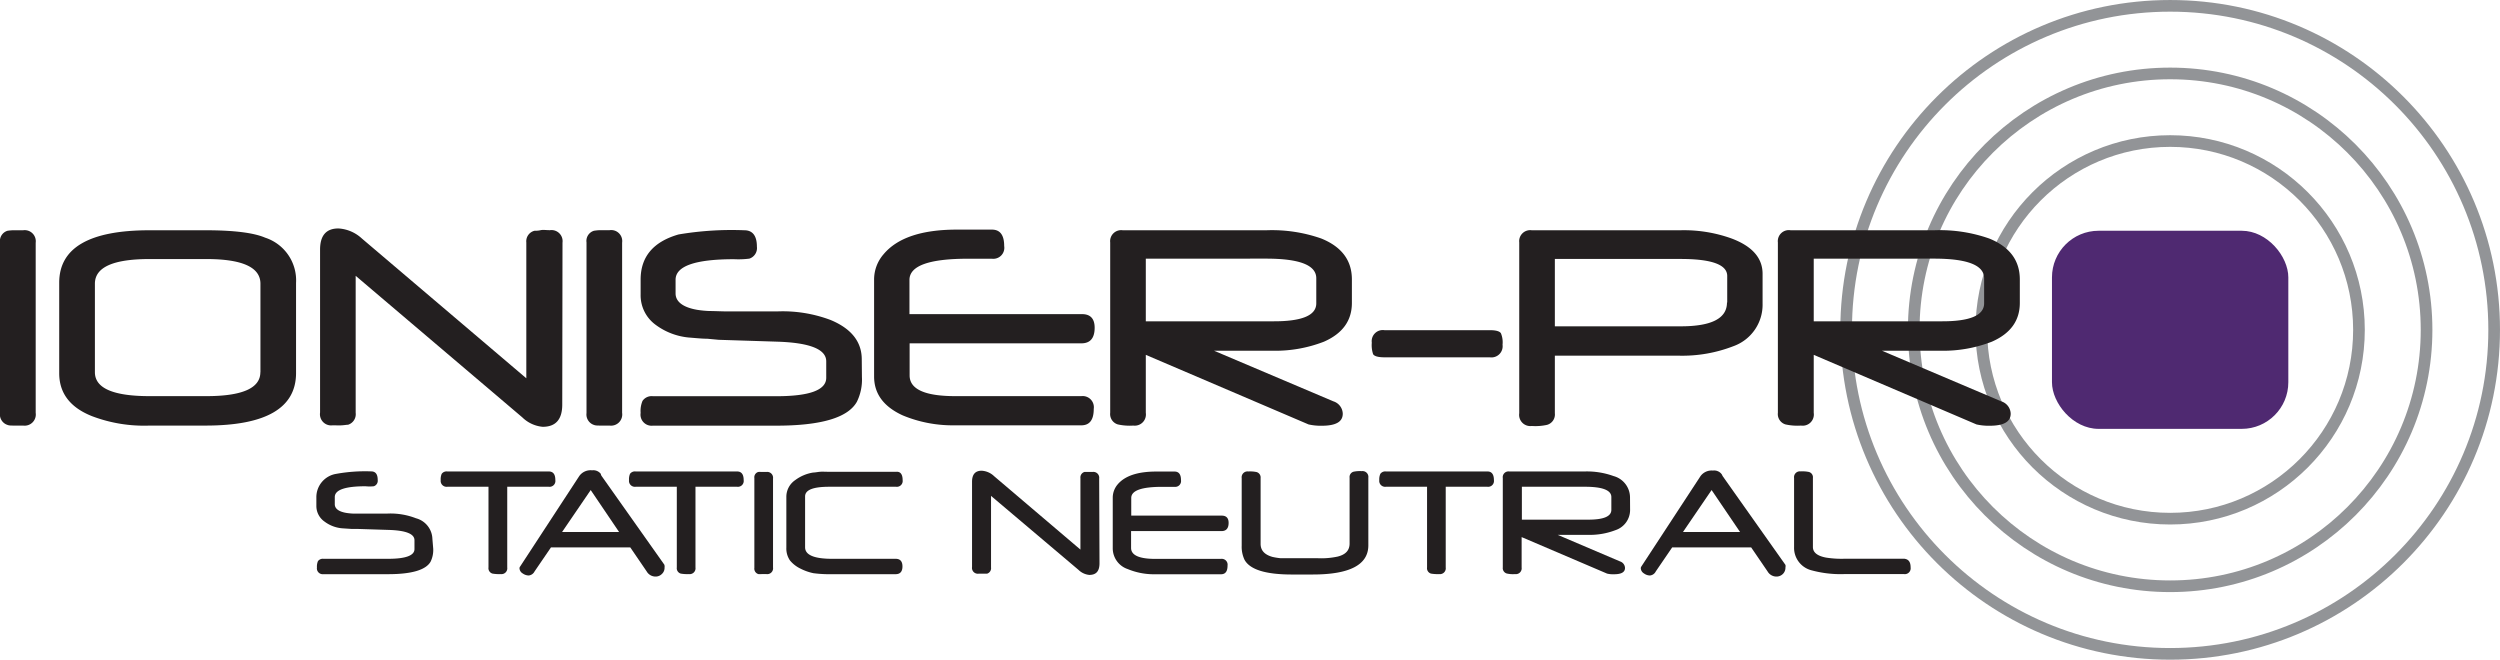 <?xml version="1.0" encoding="UTF-8"?> <svg xmlns="http://www.w3.org/2000/svg" viewBox="0 0 304 80.22"><title>logo</title><g id="aad52159-c0b9-4453-9102-da88b9e2ac45" data-name="Layer 2"><g id="a0095387-e175-44cc-9679-2b621246303a" data-name="Layer 2"><circle cx="263.89" cy="40.11" r="22.96" style="fill:none;stroke:#929497;stroke-miterlimit:10;stroke-width:1.417px"></circle><circle cx="263.89" cy="40.11" r="31.18" style="fill:none;stroke:#929497;stroke-miterlimit:10;stroke-width:1.417px"></circle><circle cx="263.89" cy="40.11" r="39.4" style="fill:none;stroke:#929497;stroke-miterlimit:10;stroke-width:1.417px"></circle><path d="M4.34,50.2a1.36,1.36,0,0,1-1.53,1.55c-.44,0-.82,0-1.13,0s-.56,0-.74-.07A1.34,1.34,0,0,1,0,50.2V29.48a1.3,1.3,0,0,1,.92-1.42A5.51,5.51,0,0,1,1.6,28c.31,0,.72,0,1.21,0a1.35,1.35,0,0,1,1.53,1.52Z" style="fill:#231f20"></path><path d="M36,45.36q0,6.39-11,6.39H18.2a17.8,17.8,0,0,1-7-1.14C8.52,49.55,7.2,47.8,7.2,45.38v-11Q7.2,28,18.2,28H25c3.42,0,5.84.3,7.24.9A5.46,5.46,0,0,1,36,34.4Zm-4.33-.1V34.5c0-2-2.2-3-6.59-3H18.19c-4.44,0-6.65,1-6.65,3V45.26c0,1.94,2.21,2.91,6.65,2.91h6.9Q31.66,48.17,31.66,45.26Z" style="fill:#231f20"></path><path d="M68.37,49.19c0,1.81-.79,2.71-2.38,2.71a4.07,4.07,0,0,1-2.48-1.15L43.25,33.54V50.2a1.34,1.34,0,0,1-.93,1.45c-.19,0-.43.05-.75.07s-.69,0-1.13,0a1.36,1.36,0,0,1-1.52-1.55V30.36c0-1.72.74-2.58,2.23-2.58A4.58,4.58,0,0,1,44,29L64,46V29.48A1.32,1.32,0,0,1,65,28.06c.18,0,.43,0,.74-.07s.68,0,1.13,0a1.35,1.35,0,0,1,1.53,1.52Z" style="fill:#231f20"></path><path d="M75.65,50.2a1.36,1.36,0,0,1-1.52,1.55c-.44,0-.82,0-1.13,0s-.56,0-.75-.07a1.34,1.34,0,0,1-.93-1.45V29.48a1.29,1.29,0,0,1,.91-1.42,6,6,0,0,1,.69-.07c.31,0,.71,0,1.21,0a1.34,1.34,0,0,1,1.52,1.52Z" style="fill:#231f20"></path><path d="M104.81,45.85a6.09,6.09,0,0,1-.61,3q-1.62,2.91-9.8,2.91h-15a1.35,1.35,0,0,1-1.5-1.55,3.15,3.15,0,0,1,.23-1.46,1.34,1.34,0,0,1,1.27-.57h15q6.07,0,6.07-2.24v-2q0-2.19-5.88-2.39l-7.2-.23L86,41.19c-.62,0-1.38-.08-2.27-.15a8,8,0,0,1-4-1.54,4.44,4.44,0,0,1-1.83-3.69V34c0-2.77,1.53-4.6,4.61-5.49A38.68,38.68,0,0,1,90.51,28c1,0,1.53.66,1.53,2a1.35,1.35,0,0,1-.92,1.45,10.55,10.55,0,0,1-1.86.07c-4.74,0-7.11.84-7.11,2.5v1.66c0,1,.89,1.7,2.66,2a12.2,12.2,0,0,0,1.47.14c.65,0,1.44.05,2.38.05h5.8A16.51,16.51,0,0,1,101,38.91q3.8,1.58,3.79,4.81Z" style="fill:#231f20"></path><path d="M133.11,39.85c0,1.27-.54,1.9-1.62,1.9H110.61v3.9q0,2.52,5.56,2.52h15.32A1.36,1.36,0,0,1,133,49.72c0,1.35-.51,2-1.52,2H116a15.77,15.77,0,0,1-6.23-1.21c-2.32-1.06-3.48-2.63-3.48-4.73V34a4.68,4.68,0,0,1,1.15-3.08c1.67-2,4.64-3,8.93-3h4.24c1,0,1.5.66,1.5,2a1.34,1.34,0,0,1-1.5,1.54h-1.23c-.15,0-.23,0-.24,0l-.84,0h-.58c-4.76,0-7.13.86-7.13,2.58v4.16H131.5C132.57,38.17,133.11,38.73,133.11,39.85Z" style="fill:#231f20"></path><path d="M164.39,36.84q0,3.22-3.4,4.71a16.35,16.35,0,0,1-6.21,1.1h-7.15l14.5,6.15a1.63,1.63,0,0,1,1.15,1.5c0,1-.85,1.47-2.56,1.47a6.63,6.63,0,0,1-1.6-.16l-19.79-8.46V50.2a1.36,1.36,0,0,1-1.52,1.55,6.6,6.6,0,0,1-1.88-.14A1.31,1.31,0,0,1,135,50.2V29.48A1.34,1.34,0,0,1,136.52,28H154A18.1,18.1,0,0,1,160.66,29q3.74,1.51,3.73,5Zm-4.33,0v-3c0-1.59-2-2.39-6.1-2.39H139.33v7.62h15.41Q160.07,39.11,160.06,36.88Z" style="fill:#231f20"></path><path d="M182.71,41.92a1.36,1.36,0,0,1-1.54,1.53H168.35c-.75,0-1.22-.13-1.38-.38a3.51,3.51,0,0,1-.16-1.4,1.35,1.35,0,0,1,1.54-1.52h12.82c.72,0,1.17.12,1.34.37A2.88,2.88,0,0,1,182.71,41.92Z" style="fill:#231f20"></path><path d="M214.33,36.94a5.35,5.35,0,0,1-3.56,5.16,17.16,17.16,0,0,1-6.64,1.15H189.07v7a1.31,1.31,0,0,1-.94,1.41,6.51,6.51,0,0,1-1.87.14,1.36,1.36,0,0,1-1.52-1.55V29.48A1.34,1.34,0,0,1,186.26,28h18.07a17.12,17.12,0,0,1,6.23,1q3.76,1.41,3.77,4.28Zm-4.3-.15V33.56q0-2.07-5.67-2.07H189.07v8.19h15.31Q210,39.68,210,36.79Z" style="fill:#231f20"></path><path d="M245.61,36.84q0,3.22-3.4,4.71a16.39,16.39,0,0,1-6.21,1.1h-7.15l14.49,6.15a1.63,1.63,0,0,1,1.16,1.5c0,1-.86,1.47-2.56,1.47a6.63,6.63,0,0,1-1.6-.16l-19.79-8.46V50.2A1.36,1.36,0,0,1,219,51.75a6.6,6.6,0,0,1-1.88-.14,1.31,1.31,0,0,1-.93-1.41V29.48A1.34,1.34,0,0,1,217.74,28H235.2A18.14,18.14,0,0,1,241.88,29q3.74,1.51,3.73,5Zm-4.34,0v-3q0-2.39-6.09-2.39H220.55v7.62H236Q241.27,39.11,241.27,36.88Z" style="fill:#231f20"></path><rect x="249.52" y="28.06" width="28.74" height="24.09" rx="5.67" style="fill:#4f2971"></rect><path d="M52.68,66.73a3.25,3.25,0,0,1-.32,1.57c-.57,1-2.28,1.52-5.15,1.52H39.33a.71.71,0,0,1-.79-.81,1.75,1.75,0,0,1,.12-.77.73.73,0,0,1,.67-.29h7.88c2.13,0,3.19-.4,3.19-1.18V65.69c0-.76-1-1.18-3.08-1.25l-3.79-.12-.75,0-1.2-.08a4.14,4.14,0,0,1-2.11-.81,2.31,2.31,0,0,1-1-1.93v-1a2.87,2.87,0,0,1,2.42-2.88,19.81,19.81,0,0,1,4.24-.3c.54,0,.8.35.8,1.05a.7.7,0,0,1-.48.76,4.91,4.91,0,0,1-1,0c-2.49,0-3.74.44-3.74,1.31v.87c0,.54.47.9,1.4,1.06a7.37,7.37,0,0,0,.77.08l1.25,0h3a8.54,8.54,0,0,1,3.45.57,2.68,2.68,0,0,1,2,2.52Z" style="fill:#231f20"></path><path d="M67.53,58.38a.71.71,0,0,1-.8.81H61.68V69a.71.71,0,0,1-.79.81,4.72,4.72,0,0,1-1-.06A.68.68,0,0,1,59.4,69V59.19h-5a.72.72,0,0,1-.81-.81,1.67,1.67,0,0,1,.12-.76.73.73,0,0,1,.69-.29H66.73C67.27,57.33,67.53,57.68,67.53,58.38Z" style="fill:#231f20"></path><path d="M80.81,69a1,1,0,0,1-.32.79,1.07,1.07,0,0,1-.79.32,1.24,1.24,0,0,1-1.06-.62l-2-2.93H67l-2,2.93a.9.9,0,0,1-.71.49,1.31,1.31,0,0,1-.73-.25.77.77,0,0,1-.39-.63.31.31,0,0,1,.07-.2l7.19-11A1.69,1.69,0,0,1,72,57.19a1.15,1.15,0,0,1,1.07.45.39.39,0,0,1,0,.09l.08.14,7.63,10.79A.7.7,0,0,1,80.81,69Zm-5.53-4.31-3.45-5.1-3.48,5.1Z" style="fill:#231f20"></path><path d="M90.43,58.38a.71.71,0,0,1-.8.81H84.57V69a.71.71,0,0,1-.79.81,4.72,4.72,0,0,1-1-.06A.68.68,0,0,1,82.3,69V59.19h-5a.72.72,0,0,1-.81-.81,1.67,1.67,0,0,1,.12-.76.73.73,0,0,1,.69-.29H89.63C90.16,57.33,90.43,57.68,90.43,58.38Z" style="fill:#231f20"></path><path d="M94,69a.71.71,0,0,1-.8.81h-.59a2.77,2.77,0,0,1-.39,0,.69.69,0,0,1-.49-.76V58.13a.67.67,0,0,1,.48-.74,2,2,0,0,1,.36,0l.63,0a.71.71,0,0,1,.8.8Z" style="fill:#231f20"></path><path d="M109.76,58.38a.71.71,0,0,1-.8.81h-8.11c-2,0-2.95.39-2.95,1.18v6.18c0,.93,1.09,1.4,3.27,1.4h7.74c.55,0,.83.31.83.93s-.28.94-.83.94h-7.74a14.8,14.8,0,0,1-2.26-.12,6.22,6.22,0,0,1-1.56-.55,3.75,3.75,0,0,1-1.29-1,2.56,2.56,0,0,1-.44-1.55V60.38a2.46,2.46,0,0,1,1.08-2,4.93,4.93,0,0,1,2.19-.92c.22,0,.49-.06.8-.09s.69,0,1.12,0H109C109.49,57.33,109.76,57.68,109.76,58.38Z" style="fill:#231f20"></path><path d="M133.7,68.48c0,1-.42,1.43-1.25,1.43a2.17,2.17,0,0,1-1.3-.61l-10.64-9V69a.69.69,0,0,1-.49.76l-.39,0H119a.71.71,0,0,1-.8-.81V58.59q0-1.35,1.17-1.35a2.37,2.37,0,0,1,1.51.66l10.5,8.93v-8.7a.69.69,0,0,1,.49-.74l.39,0,.59,0a.71.71,0,0,1,.81.8Z" style="fill:#231f20"></path><path d="M149.4,63.58c0,.66-.29,1-.86,1h-11v2.05c0,.89,1,1.33,2.93,1.33h8a.71.71,0,0,1,.8.81c0,.71-.26,1.06-.8,1.06H140.4a8.29,8.29,0,0,1-3.27-.63,2.67,2.67,0,0,1-1.82-2.48v-6.2a2.5,2.5,0,0,1,.6-1.62q1.32-1.56,4.69-1.56h2.22c.53,0,.79.35.79,1.05a.71.71,0,0,1-.79.81h-.77l-.44,0h-.3q-3.75,0-3.75,1.35V62.7h11C149.12,62.7,149.4,63,149.4,63.58Z" style="fill:#231f20"></path><path d="M166.39,66.31q0,3.56-6.81,3.55h-.52l-.73,0H157.1q-4.8,0-5.77-1.8a3.7,3.7,0,0,1-.34-1.71V58.13a.71.71,0,0,1,.8-.8,3.91,3.91,0,0,1,1,.07.68.68,0,0,1,.5.73v8c0,.8.48,1.32,1.44,1.59a7.75,7.75,0,0,0,1,.16c.39,0,.85,0,1.38,0h3.14a9.46,9.46,0,0,0,2.41-.2c1-.25,1.45-.78,1.45-1.59v-8a.67.67,0,0,1,.48-.73,3.85,3.85,0,0,1,1-.07.71.71,0,0,1,.8.8Z" style="fill:#231f20"></path><path d="M181.66,58.38a.71.71,0,0,1-.8.81H175.8V69a.71.71,0,0,1-.79.81,4.79,4.79,0,0,1-1-.06.68.68,0,0,1-.48-.75V59.19h-5a.72.72,0,0,1-.81-.81,1.64,1.64,0,0,1,.13-.76.73.73,0,0,1,.68-.29h12.35C181.39,57.33,181.66,57.68,181.66,58.38Z" style="fill:#231f20"></path><path d="M198.22,62a2.59,2.59,0,0,1-1.79,2.47,8.66,8.66,0,0,1-3.26.57h-3.75L197,68.27a.86.86,0,0,1,.6.79c0,.52-.44.77-1.34.77a3.12,3.12,0,0,1-.84-.08l-10.39-4.44V69a.71.71,0,0,1-.8.81,3.34,3.34,0,0,1-1-.07.68.68,0,0,1-.49-.74V58.13a.7.7,0,0,1,.79-.8h9.17a9.49,9.49,0,0,1,3.51.56,2.7,2.7,0,0,1,2,2.6Zm-2.28,0V60.44c0-.83-1.07-1.25-3.2-1.25h-7.68v4h8.09Q195.94,63.19,195.94,62Z" style="fill:#231f20"></path><path d="M217.11,69a1.06,1.06,0,0,1-.31.79,1.1,1.1,0,0,1-.79.32,1.24,1.24,0,0,1-1.07-.62l-2-2.93h-9.6l-2,2.93a.88.88,0,0,1-.71.49,1.26,1.26,0,0,1-.72-.25.77.77,0,0,1-.39-.63.36.36,0,0,1,.06-.2l7.2-11a1.67,1.67,0,0,1,1.51-.68,1.14,1.14,0,0,1,1.07.45l.05.09a.9.9,0,0,0,.07.14l7.63,10.79A.7.7,0,0,1,217.11,69Zm-5.52-4.31-3.46-5.1-3.48,5.1Z" style="fill:#231f20"></path><path d="M232.33,69a.71.71,0,0,1-.8.81h-7.3a13.37,13.37,0,0,1-3.91-.45,2.82,2.82,0,0,1-2.16-2.84v-8.4a.71.71,0,0,1,.8-.8,3.91,3.91,0,0,1,1,.07.67.67,0,0,1,.49.73v8.4c0,.65.53,1.08,1.58,1.28a11.89,11.89,0,0,0,2.34.14h7.18C232.06,68,232.33,68.3,232.33,69Z" style="fill:#231f20"></path></g></g></svg> 